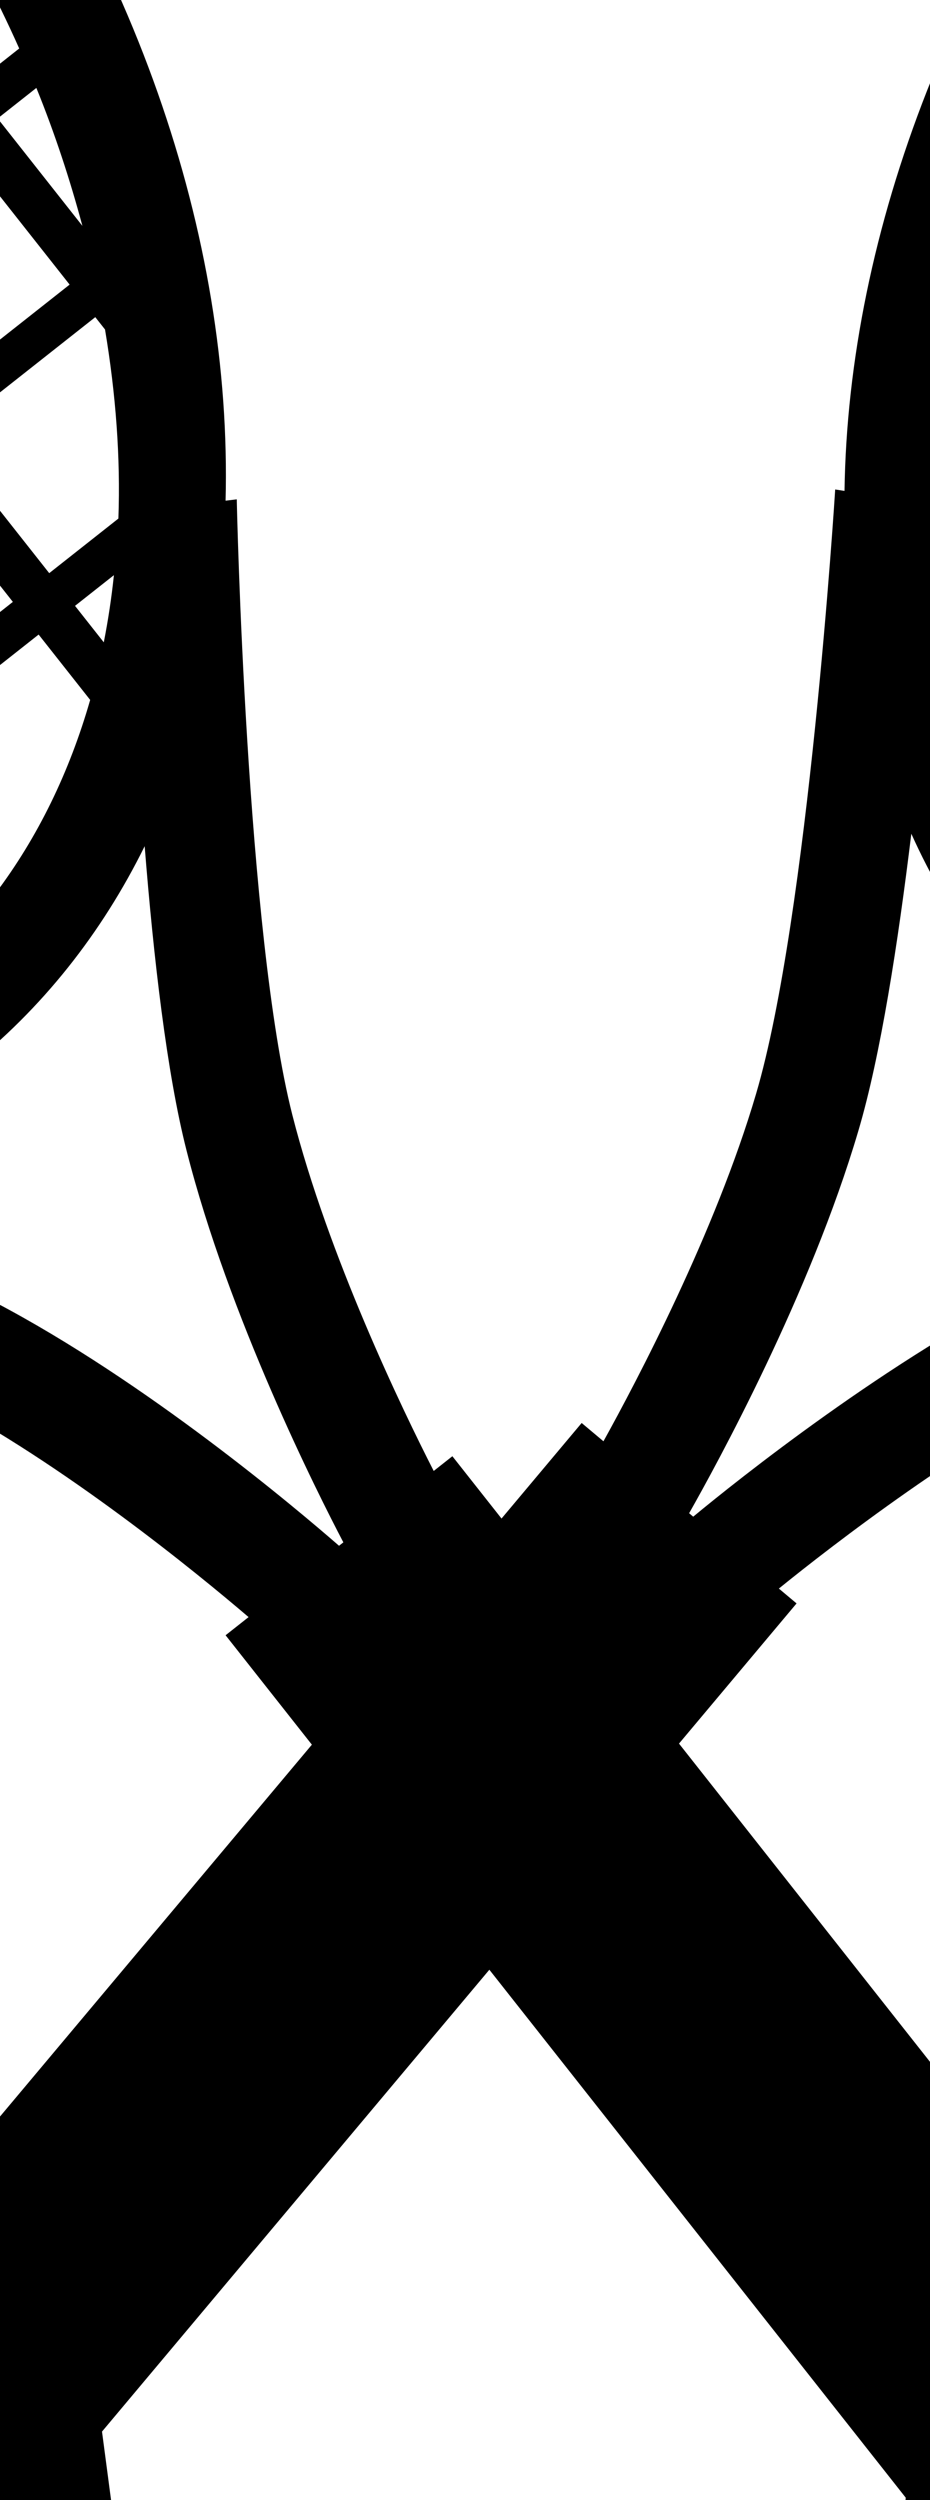 <?xml version="1.0"?><svg width="106.527" height="286.222" xmlns="http://www.w3.org/2000/svg">
 <title>Crossed racquets</title>
 <g>
  <title>Layer 1</title>
  <g id="svg_59" transform="rotate(-38.275 -14.588 108.941)">
   <rect x="-27.114" y="18.137" fill="none" width="22.322" height="20.035" id="svg_60"/>
   <rect x="-54.719" y="-56.231" fill="none" width="22.297" height="20.03" id="svg_61"/>
   <rect x="-27.114" y="-6.652" fill="none" width="22.322" height="20.024" id="svg_62"/>
   <rect x="-27.114" y="-81.368" fill="none" width="22.322" height="20.371" id="svg_63"/>
   <rect x="-27.114" y="67.716" fill="none" width="22.322" height="19.744" id="svg_64"/>
   <rect x="-27.114" y="42.933" fill="none" width="22.322" height="20.037" id="svg_65"/>
   <rect x="-54.719" y="-31.435" fill="none" width="22.297" height="20.024" id="svg_66"/>
   <rect x="-54.719" y="-81.368" fill="none" width="22.297" height="20.371" id="svg_67"/>
   <path fill="none" d="m-32.424,111.672l0,-19.446l-22.295,0l0,7.508c6.886,5.417 14.37,9.47 22.295,11.939z" id="svg_68"/>
   <path fill="none" d="m-4.792,113.578l0,-21.353l-22.322,0l0,20.768c4.099,0.88 8.258,1.482 12.529,1.482c3.32,0 6.579,-0.36 9.794,-0.898z" id="svg_69"/>
   <rect x="-54.719" y="-6.652" fill="none" width="22.297" height="20.024" id="svg_70"/>
   <rect x="-54.719" y="67.716" fill="none" width="22.297" height="19.744" id="svg_71"/>
   <rect x="-54.719" y="42.933" fill="none" width="22.297" height="20.037" id="svg_72"/>
   <rect x="-54.719" y="18.137" fill="none" width="22.297" height="20.035" id="svg_73"/>
   <path fill="none" d="m-87.63,38.173l0,-20.035l-7.836,0c0.792,6.907 2.013,13.595 3.651,20.035l4.185,0z" id="svg_74"/>
   <rect x="-27.114" y="-56.231" fill="none" width="22.322" height="20.03" id="svg_75"/>
   <rect x="-82.328" y="-31.435" fill="none" width="22.297" height="20.024" id="svg_76"/>
   <rect x="-82.328" y="-56.231" fill="none" width="22.297" height="20.03" id="svg_77"/>
   <rect x="-82.328" y="-6.652" fill="none" width="22.297" height="20.024" id="svg_78"/>
   <path fill="none" d="m-60.032,-81.368l-9.53,0c-4.787,5.611 -9.111,11.91 -12.767,18.956l0,1.415l22.297,0l0,-20.371z" id="svg_79"/>
   <path fill="none" d="m-87.63,-6.652l-8.713,0c-0.093,2.236 -0.246,4.445 -0.246,6.733c0,4.501 0.234,8.924 0.601,13.293l8.356,0l0.002,-20.026l0,0z" id="svg_80"/>
   <rect x="-82.328" y="18.137" fill="none" width="22.297" height="20.035" id="svg_81"/>
   <rect x="-82.328" y="42.933" fill="none" width="22.297" height="20.037" id="svg_82"/>
   <path fill="none" d="m-87.63,42.933l-2.933,0c0.884,3.03 1.877,5.977 2.933,8.87l0,-8.87z" id="svg_83"/>
   <rect x="-27.114" y="-31.435" fill="none" width="22.322" height="20.024" id="svg_84"/>
   <path fill="none" d="m-87.63,-11.411l0,-20.024l-5.632,0c-1.38,6.406 -2.402,13.072 -2.91,20.024l8.542,0z" id="svg_85"/>
   <path fill="none" d="m-87.63,-50.421c-1.737,4.537 -3.238,9.276 -4.491,14.218l4.491,0l0,-14.218z" id="svg_86"/>
   <rect x="0.503" y="42.933" fill="none" width="22.317" height="20.037" id="svg_87"/>
   <path fill="none" d="m-54.719,-95.185l0,9.057l22.295,0l0,-19.861c-7.925,2.209 -15.41,5.865 -22.295,10.804z" id="svg_88"/>
   <path fill="none" d="m28.126,-86.129l7.938,0c-2.528,-2.564 -5.183,-4.898 -7.938,-7.055l0,7.055z" id="svg_89"/>
   <path fill="none" d="m-27.114,-86.129l22.322,0l0,-21.567c-3.215,-0.479 -6.474,-0.799 -9.79,-0.799c-4.272,0 -8.431,0.531 -12.529,1.319l-0.004,21.047l0,0z" id="svg_90"/>
   <path fill="none" d="m-60.032,-86.129l0,-4.935c-1.799,1.537 -3.516,3.218 -5.21,4.935l5.21,0z" id="svg_91"/>
   <path fill="none" d="m50.423,69.519l0,-1.801l-22.297,0l0,19.744l10.091,0c4.529,-5.334 8.597,-11.377 12.206,-17.943z" id="svg_92"/>
   <path fill="none" d="m55.736,18.137l0,20.035l6.896,0c1.637,-6.44 2.86,-13.128 3.65,-20.035l-10.546,0z" id="svg_93"/>
   <path fill="none" d="m55.736,58.6c2.147,-5.002 4.061,-10.208 5.645,-15.668l-5.645,0l0,15.668z" id="svg_94"/>
   <path fill="none" d="m55.736,-31.435l0,20.024l11.254,0c-0.51,-6.952 -1.528,-13.618 -2.908,-20.024l-8.346,0l0,0z" id="svg_95"/>
   <path fill="none" d="m-60.032,87.46l0,-19.744l-20.536,0c3.84,7.271 8.234,13.927 13.176,19.744l7.36,0z" id="svg_96"/>
   <rect x="28.126" y="42.933" fill="none" width="22.297" height="20.037" id="svg_97"/>
   <rect x="0.503" y="67.716" fill="none" width="22.317" height="19.744" id="svg_98"/>
   <path fill="none" d="m28.126,92.226l0,5.321c1.945,-1.668 3.839,-3.437 5.675,-5.321l-5.675,0z" id="svg_99"/>
   <path fill="none" d="m-46.202,118.903c7.067,10.629 14.039,21.876 17.726,30.179c8.02,17.978 12.505,40.077 13.689,46.352l0.631,0c1.171,-6.275 5.671,-28.37 13.691,-46.352c3.707,-8.34 10.699,-19.661 17.818,-30.315c-9.991,4.756 -20.726,7.36 -31.936,7.36c-11.09,-0.002 -21.741,-2.55 -31.62,-7.224z" id="svg_100"/>
   <path fill="none" d="m-60.032,92.226l-2.945,0c0.982,1.002 1.933,2.055 2.945,3.001l0,-3.001z" id="svg_101"/>
   <rect x="28.126" y="-56.231" fill="none" width="22.297" height="20.03" id="svg_102"/>
   <rect x="0.503" y="-56.231" fill="none" width="22.317" height="20.03" id="svg_103"/>
   <rect x="0.503" y="-81.368" fill="none" width="22.317" height="20.371" id="svg_104"/>
   <path fill="none" d="m0.503,-106.688l0,20.559l22.317,0l0,-10.9c-6.936,-4.533 -14.42,-7.813 -22.317,-9.659z" id="svg_105"/>
   <path fill="none" d="m22.818,101.757l0,-9.531l-22.315,0l0,20.221c7.897,-2.059 15.381,-5.705 22.315,-10.69z" id="svg_106"/>
   <rect x="0.503" y="-31.435" fill="none" width="22.317" height="20.024" id="svg_107"/>
   <rect x="28.126" y="18.137" fill="none" width="22.297" height="20.035" id="svg_108"/>
   <rect x="0.503" y="-6.652" fill="none" width="22.317" height="20.024" id="svg_109"/>
   <rect x="0.503" y="18.137" fill="none" width="22.317" height="20.035" id="svg_110"/>
   <rect x="28.126" y="-6.652" fill="none" width="22.297" height="20.024" id="svg_111"/>
   <rect x="28.126" y="-31.435" fill="none" width="22.297" height="20.024" id="svg_112"/>
   <path fill="none" d="m28.126,-60.997l22.297,0l0,-6.197c-3.018,-5.151 -6.376,-9.877 -10.038,-14.175l-12.259,0l0,20.371z" id="svg_113"/>
   <path fill="none" d="m55.736,13.372l11.068,0c0.362,-4.369 0.601,-8.791 0.601,-13.293c0,-2.286 -0.153,-4.495 -0.246,-6.733l-11.425,0l0.002,20.026l0,0z" id="svg_114"/>
   <path fill="none" d="m55.736,-36.203l7.203,0c-1.797,-7.096 -4.122,-13.779 -6.903,-20.03l-0.3,0l0,20.03l0,0z" id="svg_115"/>
   <path d="m80.376,0.079c0,-69.494 -42.592,-120.224 -94.96,-120.224s-94.969,50.73 -94.969,120.224c0,37.042 12.099,70.397 31.335,93.49l-0.952,0.562c0.3,0.397 29.948,39.746 38.648,59.273c6.811,15.251 11.01,34.332 12.541,42.028l-3.355,0l0,2.925l0,122.846l-5.663,6.081l0,1.04l0,9.702l45.796,0l0,-11.58l-7.043,-6.305l0,-124.708l-2.724,0c1.526,-7.697 5.755,-26.779 12.536,-42.028c8.694,-19.528 38.347,-58.876 38.661,-59.273l-1.104,-0.672c19.191,-23.066 31.253,-56.389 31.253,-93.381zm-176.965,0c0,-2.286 0.153,-4.495 0.246,-6.733l8.713,0l0,20.024l-8.357,0c-0.369,-4.367 -0.603,-8.79 -0.603,-13.291zm14.262,13.293l0,-20.024l22.297,0l0,20.024l-22.297,0zm22.295,4.766l0,20.035l-22.295,0l0,-20.035l22.295,0zm-22.295,-29.549l0,-20.024l22.297,0l0,20.024l-22.297,0zm0,-24.791l0,-20.029l22.297,0l0,20.03l-22.297,-0.002l0,0zm0,-24.794l0,-1.415c3.657,-7.045 7.982,-13.344 12.767,-18.956l9.53,0l0,20.371l-22.297,0zm-5.302,29.561l0,20.024l-8.54,0c0.508,-6.952 1.526,-13.618 2.91,-20.024l5.63,0zm-4.491,-4.767c1.252,-4.942 2.755,-9.681 4.491,-14.218l0,14.218l-4.491,0zm4.491,54.34l0,20.035l-4.185,0c-1.639,-6.44 -2.86,-13.128 -3.651,-20.035l7.836,0zm0,24.796l0,8.87c-1.055,-2.893 -2.047,-5.84 -2.933,-8.87l2.933,0zm5.302,0l22.297,0l0,20.037l-22.297,0l0,-20.037zm77.535,-74.369l0,20.024l-22.322,0l0,-20.024l22.322,0zm-22.322,-4.767l0,-20.029l22.322,0l0,20.03l-22.322,-0.002l0,0zm22.322,29.55l0,20.024l-22.322,0l0,-20.024l22.322,0zm0,24.79l0,20.035l-22.322,0l0,-20.035l22.322,0zm0,24.796l0,20.037l-22.322,0l0,-20.037l22.322,0zm0,24.783l0,19.744l-22.322,0l0,-19.744l22.322,0zm0,-128.713l-22.322,0l0,-20.371l22.322,0l0,20.371zm-27.632,4.765l0,20.03l-22.295,0l0,-20.03l22.295,0zm-22.295,-4.765l0,-20.371l22.295,0l0,20.371l-22.295,0zm22.295,29.561l0,20.024l-22.295,0l0,-20.024l22.295,0zm0,24.783l0,20.024l-22.295,0l0,-20.024l22.295,0zm0,24.79l0,20.035l-22.295,0l0,-20.035l22.295,0zm0,24.796l0,20.037l-22.295,0l0,-20.037l22.295,0zm0,24.783l0,19.744l-22.295,0l0,-19.744l22.295,0zm-22.295,-153.845l0,-9.057c6.884,-4.938 14.372,-8.595 22.297,-10.804l0,19.861l-22.297,0zm22.295,178.355l0,19.446c-7.925,-2.468 -15.413,-6.522 -22.297,-11.939l0,-7.508l22.297,0zm5.31,0l22.322,0l0,21.353c-3.215,0.538 -6.474,0.898 -9.79,0.898c-4.272,0 -8.431,-0.6 -12.529,-1.482l-0.004,-20.768l0,0zm27.617,-29.257l0,-20.037l22.317,0l0,20.037l-22.317,0zm22.315,4.748l0,19.744l-22.315,0l0,-19.744l22.315,0zm-22.315,-29.544l0,-20.035l22.317,0l0,20.035l-22.317,0zm0,-24.801l0,-20.024l22.317,0l0,20.024l-22.317,0zm0,-24.783l0,-20.024l22.317,0l0,20.024l-22.317,0zm0,-24.791l0,-20.029l22.317,0l0,20.03l-22.317,-0.002l0,0zm0,-24.794l0,-20.371l22.317,0l0,20.371l-22.317,0zm22.315,153.223l0,9.531c-6.934,4.985 -14.418,8.633 -22.317,10.693l0,-20.223l22.317,-0.002l0,0zm-22.315,-178.355l0,-20.559c7.897,1.846 15.383,5.126 22.317,9.661l0,10.9l-22.317,-0.002l0,0zm49.92,18.936l0,6.197l-22.297,0l0,-20.371l12.259,0c3.662,4.296 7.018,9.024 10.038,14.175zm12.516,30.991l-7.203,0l0,-20.029l0.3,0c2.781,6.249 5.106,12.934 6.903,20.029zm4.466,36.281c0,4.501 -0.239,8.924 -0.601,13.293l-11.068,0l0,-20.024l11.425,0c0.091,2.236 0.244,4.445 0.244,6.731zm-16.982,-31.514l0,20.024l-22.297,0l0,-20.024l22.297,0zm-22.297,-4.767l0,-20.029l22.297,0l0,20.03l-22.297,-0.002l0,0zm22.297,29.55l0,20.024l-22.297,0l0,-20.024l22.297,0zm0,24.79l0,20.035l-22.297,0l0,-20.035l22.297,0zm0,24.796l0,20.037l-22.297,0l0,-20.037l22.297,0zm5.313,-4.761l0,-20.035l10.548,0c-0.79,6.907 -2.013,13.595 -3.65,20.035l-6.898,0zm5.645,4.761c-1.583,5.46 -3.498,10.666 -5.645,15.668l0,-15.668l5.645,0zm-5.645,-54.345l0,-20.024l8.346,0c1.378,6.406 2.398,13.072 2.908,20.024l-11.254,0l0,0zm-27.61,79.128l22.297,0l0,1.801c-3.607,6.566 -7.677,12.609 -12.206,17.941l-10.091,0l0,-19.742zm7.939,-153.845l-7.938,0l0,-7.055c2.753,2.158 5.409,4.49 7.938,7.055zm-40.857,-21.567l0,21.567l-22.322,0l0,-21.045c4.099,-0.788 8.258,-1.319 12.529,-1.319c3.32,-0.002 6.579,0.319 9.794,0.797zm-55.24,16.632l0,4.935l-5.21,0c1.694,-1.718 3.412,-3.398 5.21,-4.935zm-20.536,158.781l20.539,0l0,19.744l-7.363,0c-4.942,-5.817 -9.335,-12.472 -13.176,-19.744zm17.59,24.509l2.945,0l0,3.001c-1.011,-0.946 -1.963,-1.999 -2.945,-3.001zm62.511,56.858c-8.02,17.98 -12.518,40.077 -13.691,46.352l-0.631,0c-1.184,-6.275 -5.67,-28.372 -13.689,-46.352c-3.687,-8.305 -10.66,-19.55 -17.726,-30.178c9.879,4.671 20.53,7.223 31.616,7.223c11.207,0 21.948,-2.608 31.934,-7.36c-7.112,10.653 -14.106,21.974 -17.813,30.315zm28.593,-51.537l0,-5.321l5.675,0c-1.835,1.884 -3.73,3.653 -5.675,5.321z" id="svg_116"/>
  </g>
  <g id="svg_1" transform="rotate(40 134.263 107.61)">
   <rect x="122.099" y="17.489" fill="none" width="21.677" height="19.885" id="svg_2"/>
   <rect x="95.291" y="-56.32" fill="none" width="21.653" height="19.88" id="svg_3"/>
   <rect x="122.099" y="-7.114" fill="none" width="21.677" height="19.873" id="svg_4"/>
   <rect x="122.099" y="-81.268" fill="none" width="21.677" height="20.218" id="svg_5"/>
   <rect x="122.099" y="66.695" fill="none" width="21.677" height="19.595" id="svg_6"/>
   <rect x="122.099" y="42.098" fill="none" width="21.677" height="19.886" id="svg_7"/>
   <rect x="95.291" y="-31.711" fill="none" width="21.653" height="19.873" id="svg_8"/>
   <rect x="95.291" y="-81.268" fill="none" width="21.653" height="20.218" id="svg_9"/>
   <path fill="none" d="m116.943,110.32l0,-19.3l-21.651,0l0,7.451c6.687,5.376 13.955,9.399 21.651,11.849z" id="svg_10"/>
   <path fill="none" d="m143.776,112.212l0,-21.192l-21.677,0l0,20.612c3.981,0.874 8.02,1.471 12.167,1.471c3.224,0 6.389,-0.357 9.511,-0.891z" id="svg_11"/>
   <rect x="95.291" y="-7.114" fill="none" width="21.653" height="19.873" id="svg_12"/>
   <rect x="95.291" y="66.695" fill="none" width="21.653" height="19.595" id="svg_13"/>
   <rect x="95.291" y="42.098" fill="none" width="21.653" height="19.886" id="svg_14"/>
   <rect x="95.291" y="17.489" fill="none" width="21.653" height="19.885" id="svg_15"/>
   <path fill="none" d="m63.331,37.374l0,-19.885l-7.61,0c0.769,6.855 1.955,13.493 3.546,19.885l4.064,0z" id="svg_16"/>
   <rect x="122.099" y="-56.32" fill="none" width="21.677" height="19.88" id="svg_17"/>
   <rect x="68.48" y="-31.711" fill="none" width="21.653" height="19.873" id="svg_18"/>
   <rect x="68.48" y="-56.32" fill="none" width="21.653" height="19.88" id="svg_19"/>
   <rect x="68.48" y="-7.114" fill="none" width="21.653" height="19.873" id="svg_20"/>
   <path fill="none" d="m90.132,-81.268l-9.254,0c-4.649,5.568 -8.848,11.82 -12.399,18.814l0,1.404l21.653,0l0,-20.218z" id="svg_21"/>
   <path fill="none" d="m63.331,-7.114l-8.461,0c-0.09,2.219 -0.239,4.412 -0.239,6.682c0,4.467 0.227,8.857 0.583,13.193l8.115,0l0.002,-19.875l0,0z" id="svg_22"/>
   <rect x="68.48" y="17.489" fill="none" width="21.653" height="19.885" id="svg_23"/>
   <rect x="68.48" y="42.098" fill="none" width="21.653" height="19.886" id="svg_24"/>
   <path fill="none" d="m63.331,42.098l-2.848,0c0.859,3.007 1.823,5.932 2.848,8.803l0,-8.803z" id="svg_25"/>
   <rect x="122.099" y="-31.711" fill="none" width="21.677" height="19.873" id="svg_26"/>
   <path fill="none" d="m63.331,-11.837l0,-19.873l-5.47,0c-1.34,6.358 -2.332,12.974 -2.826,19.873l8.295,0z" id="svg_27"/>
   <path fill="none" d="m63.331,-50.553c-1.686,4.502 -3.144,9.207 -4.361,14.111l4.361,0l0,-14.111z" id="svg_28"/>
   <rect x="148.918" y="42.098" fill="none" width="21.672" height="19.886" id="svg_29"/>
   <path fill="none" d="m95.291,-94.98l0,8.989l21.651,0l0,-19.711c-7.696,2.192 -14.965,5.821 -21.651,10.722z" id="svg_30"/>
   <path fill="none" d="m175.743,-85.993l7.708,0c-2.455,-2.545 -5.033,-4.862 -7.708,-7.002l0,7.002z" id="svg_31"/>
   <path fill="none" d="m122.099,-85.993l21.677,0l0,-21.405c-3.122,-0.475 -6.287,-0.793 -9.507,-0.793c-4.148,0 -8.188,0.527 -12.167,1.309l-0.003,20.889l0,0z" id="svg_32"/>
   <path fill="none" d="m90.132,-85.993l0,-4.898c-1.747,1.525 -3.414,3.193 -5.059,4.898l5.059,0z" id="svg_33"/>
   <path fill="none" d="m197.396,68.484l0,-1.787l-21.653,0l0,19.595l9.8,0c4.398,-5.294 8.349,-11.291 11.853,-17.808z" id="svg_34"/>
   <path fill="none" d="m202.556,17.489l0,19.885l6.697,0c1.589,-6.391 2.777,-13.029 3.544,-19.885l-10.241,0z" id="svg_35"/>
   <path fill="none" d="m202.556,57.647c2.085,-4.965 3.944,-10.131 5.482,-15.55l-5.482,0l0,15.55z" id="svg_36"/>
   <path fill="none" d="m202.556,-31.711l0,19.873l10.929,0c-0.495,-6.9 -1.484,-13.515 -2.824,-19.873l-8.105,0z" id="svg_37"/>
   <path fill="none" d="m90.132,86.291l0,-19.595l-19.942,0c3.729,7.216 7.996,13.822 12.795,19.595l7.147,0z" id="svg_38"/>
   <rect x="175.743" y="42.098" fill="none" width="21.653" height="19.886" id="svg_39"/>
   <rect x="148.918" y="66.695" fill="none" width="21.672" height="19.595" id="svg_40"/>
   <path fill="none" d="m175.743,91.02l0,5.281c1.889,-1.655 3.728,-3.411 5.511,-5.281l-5.511,0z" id="svg_41"/>
   <path fill="none" d="m103.562,117.496c6.863,10.549 13.633,21.712 17.214,29.952c7.788,17.843 12.144,39.775 13.294,46.003l0.613,0c1.138,-6.228 5.508,-28.157 13.296,-46.003c3.6,-8.277 10.39,-19.513 17.304,-30.087c-9.703,4.72 -20.128,7.305 -31.013,7.305c-10.769,-0.002 -21.113,-2.531 -30.707,-7.17z" id="svg_42"/>
   <path fill="none" d="m90.132,91.02l-2.86,0c0.954,0.995 1.877,2.04 2.86,2.979l0,-2.979z" id="svg_43"/>
   <rect x="175.743" y="-56.32" fill="none" width="21.653" height="19.88" id="svg_44"/>
   <rect x="148.918" y="-56.32" fill="none" width="21.672" height="19.88" id="svg_45"/>
   <rect x="148.918" y="-81.268" fill="none" width="21.672" height="20.218" id="svg_46"/>
   <path fill="none" d="m148.918,-106.397l0,20.404l21.672,0l0,-10.818c-6.735,-4.499 -14.004,-7.755 -21.672,-9.586z" id="svg_47"/>
   <path fill="none" d="m170.589,100.479l0,-9.459l-21.67,0l0,20.069c7.668,-2.043 14.937,-5.662 21.67,-10.61z" id="svg_48"/>
   <rect x="148.918" y="-31.711" fill="none" width="21.672" height="19.873" id="svg_49"/>
   <rect x="175.743" y="17.489" fill="none" width="21.653" height="19.885" id="svg_50"/>
   <rect x="148.918" y="-7.114" fill="none" width="21.672" height="19.873" id="svg_51"/>
   <rect x="148.918" y="17.489" fill="none" width="21.672" height="19.885" id="svg_52"/>
   <rect x="175.743" y="-7.114" fill="none" width="21.653" height="19.873" id="svg_53"/>
   <rect x="175.743" y="-31.711" fill="none" width="21.653" height="19.873" id="svg_54"/>
   <path fill="none" d="m175.743,-61.05l21.653,0l0,-6.15c-2.931,-5.113 -6.192,-9.802 -9.748,-14.068l-11.905,0l0,20.218z" id="svg_55"/>
   <path fill="none" d="m202.556,12.759l10.749,0c0.351,-4.336 0.583,-8.725 0.583,-13.193c0,-2.269 -0.149,-4.461 -0.239,-6.682l-11.095,0l0.002,19.875l0,0z" id="svg_56"/>
   <path fill="none" d="m202.556,-36.442l6.995,0c-1.745,-7.043 -4.003,-13.676 -6.704,-19.88l-0.291,0l0,19.88z" id="svg_57"/>
   <path d="m226.484,-0.433c0,-68.971 -41.362,-119.32 -92.217,-119.32s-92.225,50.348 -92.225,119.32c0,36.763 11.749,69.868 30.43,92.787l-0.925,0.558c0.291,0.394 29.083,39.447 37.532,58.827c6.614,15.136 10.691,34.073 12.179,41.712l-3.259,0l0,2.903l0,121.922l-5.499,6.036l0,1.033l0,9.629l44.473,0l0,-11.493l-6.839,-6.258l0,-123.77l-2.646,0c1.482,-7.639 5.589,-26.578 12.174,-41.712c8.442,-19.381 37.239,-58.433 37.544,-58.827l-1.072,-0.667c18.637,-22.892 30.35,-55.965 30.35,-92.678zm-171.853,0c0,-2.269 0.149,-4.461 0.239,-6.682l8.461,0l0,19.873l-8.115,0c-0.358,-4.334 -0.585,-8.724 -0.585,-13.191zm13.85,13.193l0,-19.873l21.653,0l0,19.873l-21.653,0zm21.651,4.73l0,19.885l-21.651,0l0,-19.885l21.651,0zm-21.651,-29.326l0,-19.873l21.653,0l0,19.873l-21.653,0zm0,-24.605l0,-19.878l21.653,0l0,19.88l-21.653,-0.002l0,0zm0,-24.608l0,-1.404c3.551,-6.992 7.752,-13.244 12.399,-18.814l9.254,0l0,20.218l-21.653,0zm-5.149,29.339l0,19.873l-8.293,0c0.493,-6.9 1.482,-13.515 2.826,-19.873l5.468,0zm-4.361,-4.731c1.215,-4.904 2.675,-9.609 4.361,-14.111l0,14.111l-4.361,0zm4.361,53.931l0,19.885l-4.064,0c-1.591,-6.391 -2.777,-13.029 -3.546,-19.885l7.61,0zm0,24.609l0,8.803c-1.025,-2.871 -1.988,-5.796 -2.848,-8.803l2.848,0zm5.149,0l21.653,0l0,19.886l-21.653,0l0,-19.886zm75.296,-73.809l0,19.873l-21.677,0l0,-19.873l21.677,0zm-21.677,-4.731l0,-19.878l21.677,0l0,19.88l-21.677,-0.002l0,0zm21.677,29.328l0,19.873l-21.677,0l0,-19.873l21.677,0zm0,24.603l0,19.885l-21.677,0l0,-19.885l21.677,0zm0,24.609l0,19.886l-21.677,0l0,-19.886l21.677,0zm0,24.597l0,19.595l-21.677,0l0,-19.595l21.677,0zm0,-127.745l-21.677,0l0,-20.218l21.677,0l0,20.218zm-26.833,4.73l0,19.88l-21.651,0l0,-19.88l21.651,0zm-21.651,-4.73l0,-20.218l21.651,0l0,20.218l-21.651,0zm21.651,29.339l0,19.873l-21.651,0l0,-19.873l21.651,0zm0,24.597l0,19.873l-21.651,0l0,-19.873l21.651,0zm0,24.603l0,19.885l-21.651,0l0,-19.885l21.651,0zm0,24.609l0,19.886l-21.651,0l0,-19.886l21.651,0zm0,24.597l0,19.595l-21.651,0l0,-19.595l21.651,0zm-21.651,-152.688l0,-8.989c6.685,-4.901 13.957,-8.53 21.653,-10.722l0,19.711l-21.653,0zm21.651,177.013l0,19.3c-7.696,-2.45 -14.968,-6.472 -21.653,-11.849l0,-7.451l21.653,0zm5.156,0l21.677,0l0,21.192c-3.122,0.534 -6.287,0.891 -9.507,0.891c-4.148,0 -8.188,-0.596 -12.167,-1.471l-0.003,-20.612l0,0zm26.82,-29.037l0,-19.886l21.672,0l0,19.886l-21.672,0zm21.67,4.712l0,19.595l-21.67,0l0,-19.595l21.67,0zm-21.67,-29.322l0,-19.885l21.672,0l0,19.885l-21.672,0zm0,-24.614l0,-19.873l21.672,0l0,19.873l-21.672,0zm0,-24.597l0,-19.873l21.672,0l0,19.873l-21.672,0zm0,-24.605l0,-19.878l21.672,0l0,19.88l-21.672,-0.002l0,0zm0,-24.608l0,-20.218l21.672,0l0,20.218l-21.672,0zm21.67,152.07l0,9.459c-6.733,4.947 -14.002,8.568 -21.672,10.613l0,-20.07l21.672,-0.002l0,0zm-21.67,-177.013l0,-20.404c7.668,1.832 14.939,5.087 21.672,9.588l0,10.818l-21.672,-0.002l0,0zm48.478,18.793l0,6.15l-21.653,0l0,-20.218l11.905,0c3.556,4.264 6.815,8.956 9.748,14.068zm12.155,30.758l-6.995,0l0,-19.878l0.291,0c2.701,6.202 4.959,12.837 6.704,19.878zm4.337,36.009c0,4.468 -0.232,8.857 -0.583,13.193l-10.749,0l0,-19.873l11.095,0c0.088,2.219 0.237,4.412 0.237,6.681zm-16.492,-31.277l0,19.873l-21.653,0l0,-19.873l21.653,0zm-21.653,-4.731l0,-19.878l21.653,0l0,19.88l-21.653,-0.002l0,0l0,-0zm21.653,29.328l0,19.873l-21.653,0l0,-19.873l21.653,0zm0,24.603l0,19.885l-21.653,0l0,-19.885l21.653,0zm0,24.609l0,19.886l-21.653,0l0,-19.886l21.653,0zm5.16,-4.725l0,-19.885l10.243,0c-0.767,6.855 -1.955,13.493 -3.544,19.885l-6.699,0zm5.482,4.725c-1.537,5.419 -3.397,10.586 -5.482,15.55l0,-15.55l5.482,0zm-5.482,-53.936l0,-19.873l8.105,0c1.338,6.358 2.329,12.974 2.824,19.873l-10.929,0zm-26.813,78.532l21.653,0l0,1.787c-3.503,6.517 -7.455,12.514 -11.853,17.806l-9.8,0l0,-19.594zm7.71,-152.688l-7.708,0l0,-7.002c2.673,2.142 5.253,4.456 7.708,7.002zm-39.677,-21.405l0,21.405l-21.677,0l0,-20.887c3.981,-0.782 8.02,-1.309 12.167,-1.309c3.224,-0.002 6.389,0.316 9.511,0.791l0,0zm-53.644,16.507l0,4.898l-5.059,0c1.645,-1.705 3.314,-3.373 5.059,-4.898zm-19.942,157.586l19.946,0l0,19.595l-7.151,0c-4.799,-5.773 -9.066,-12.378 -12.795,-19.595zm17.082,24.325l2.86,0l0,2.979c-0.982,-0.939 -1.906,-1.984 -2.86,-2.979zm60.705,56.43c-7.788,17.845 -12.156,39.775 -13.296,46.003l-0.613,0c-1.15,-6.228 -5.506,-28.159 -13.294,-46.003c-3.581,-8.242 -10.352,-19.403 -17.214,-29.951c9.594,4.636 19.937,7.168 30.703,7.168c10.884,0 21.314,-2.588 31.011,-7.305c-6.907,10.573 -13.699,21.808 -17.299,30.087zm27.767,-51.149l0,-5.281l5.511,0c-1.782,1.87 -3.622,3.625 -5.511,5.281z" id="svg_58"/>
  </g>
 </g>
</svg>